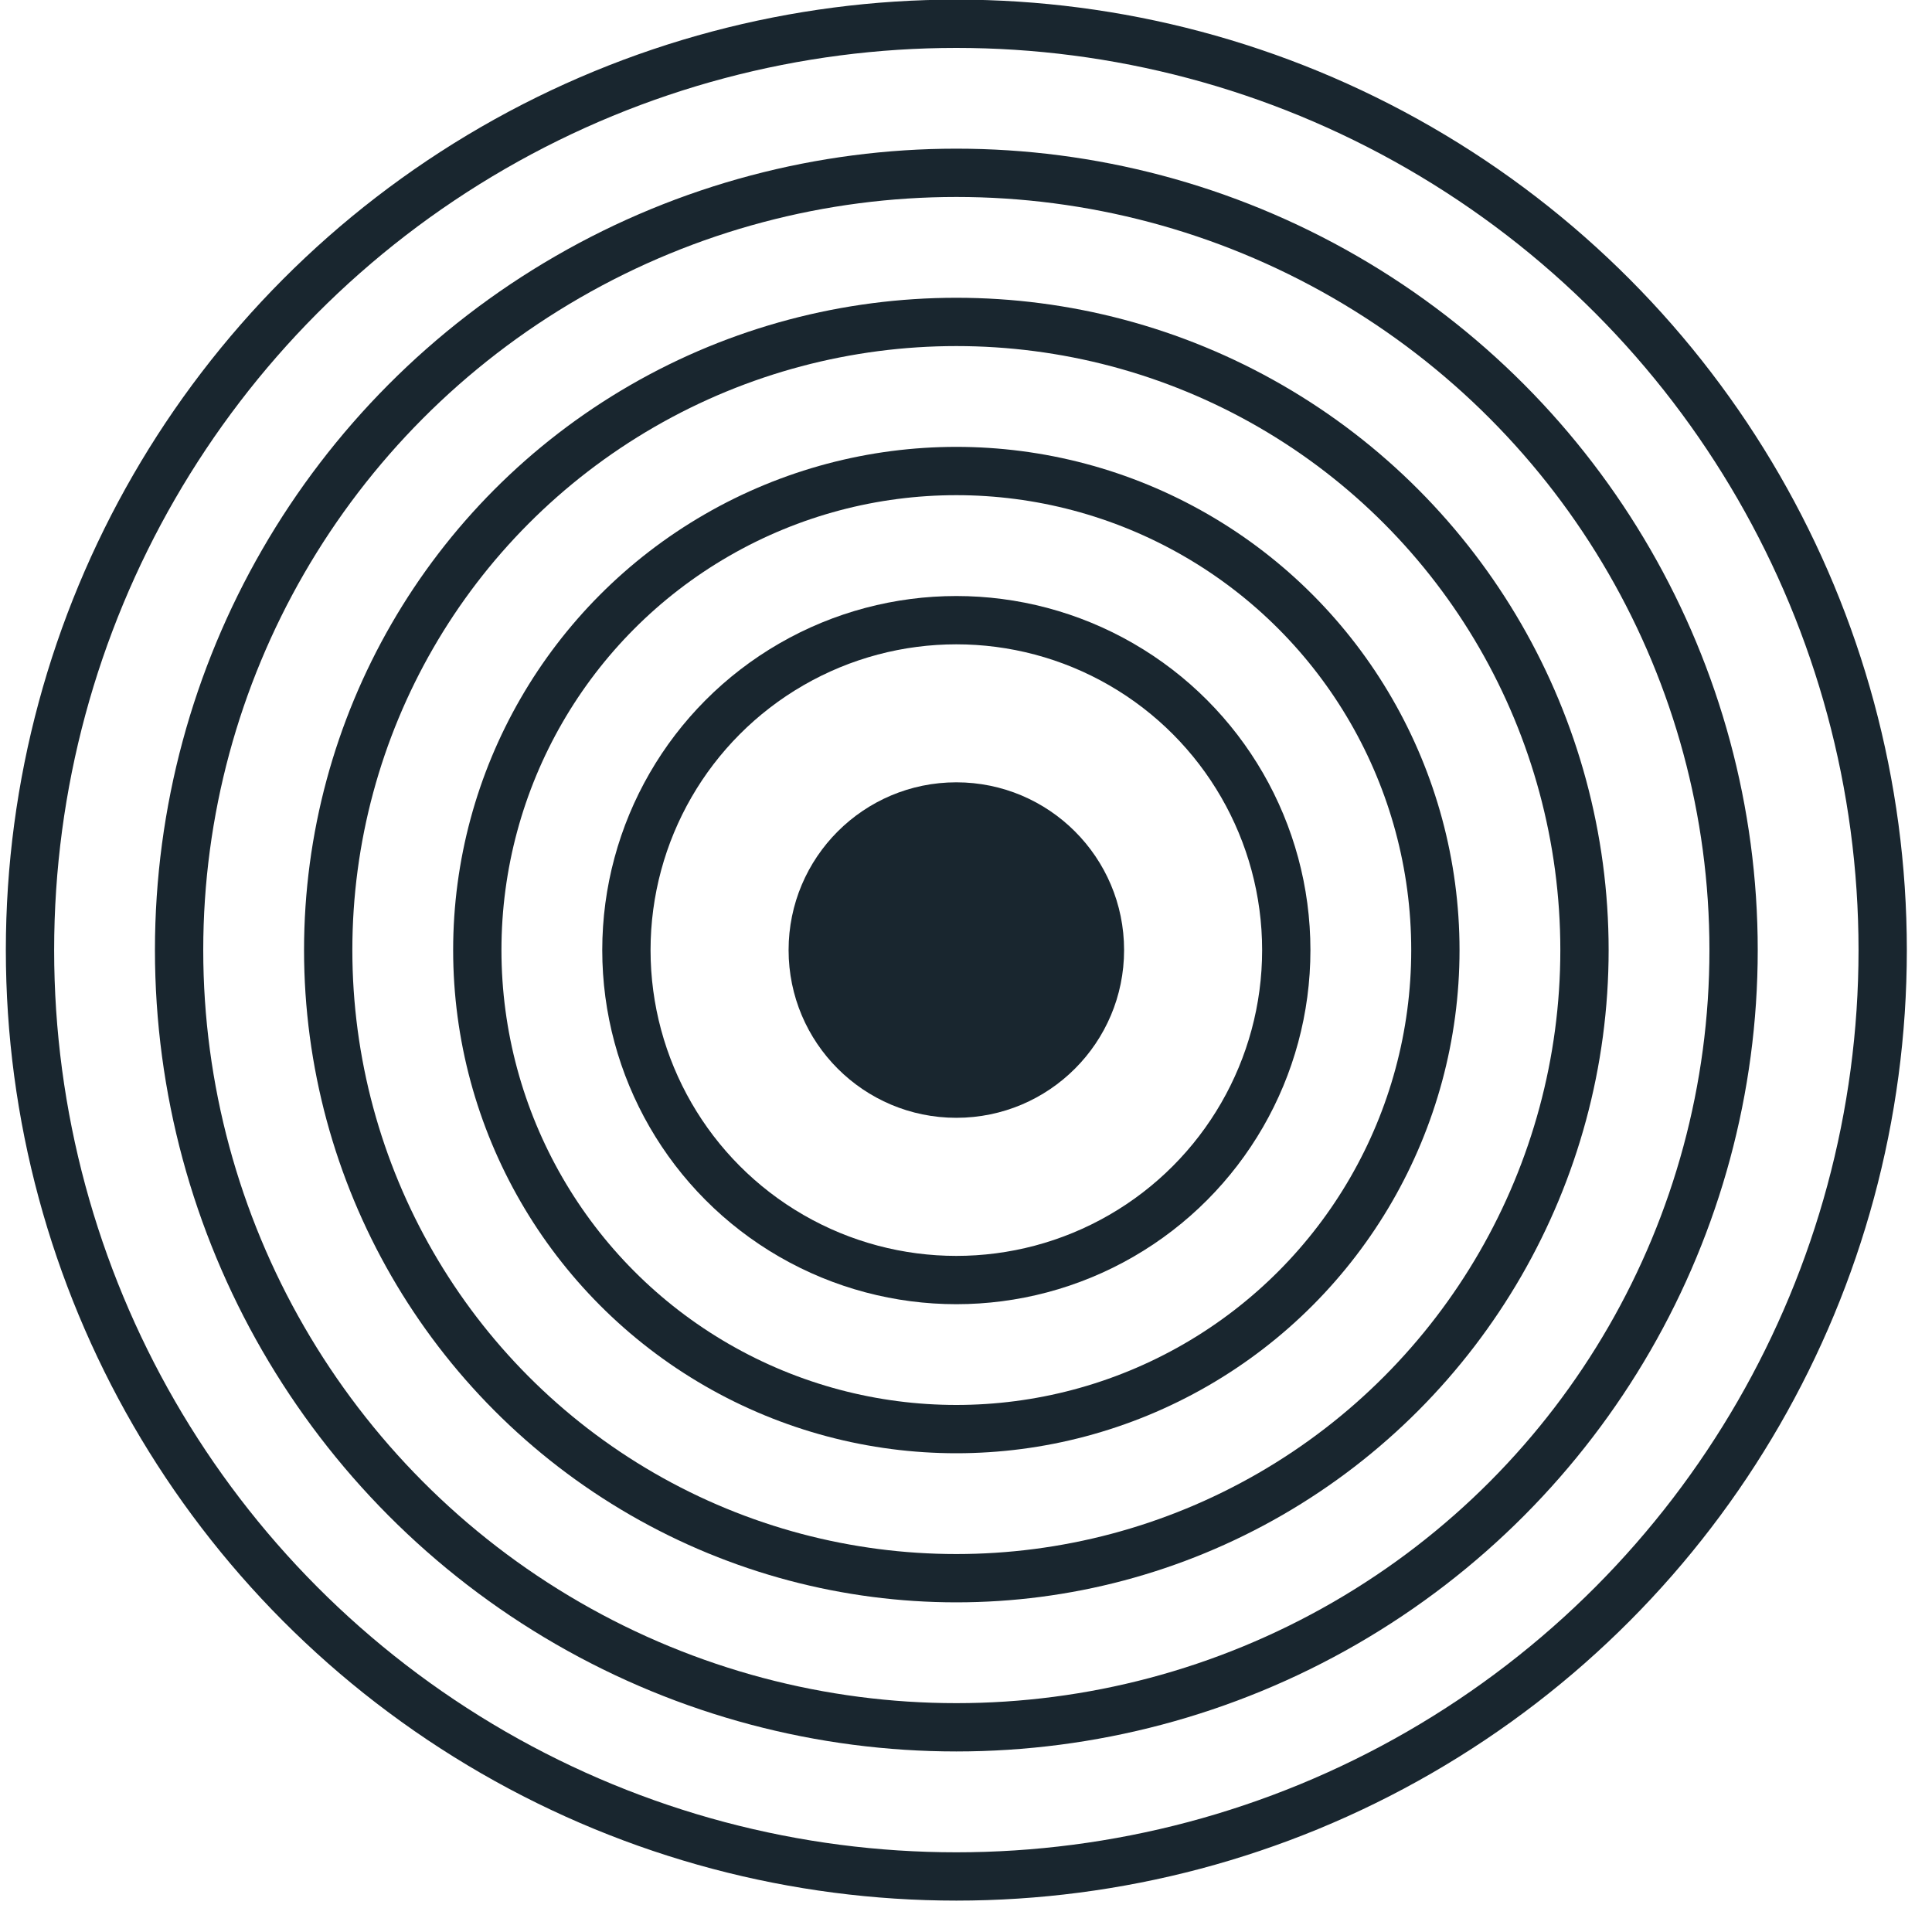 <svg xmlns="http://www.w3.org/2000/svg" fill="none" viewBox="0 0 40 40" height="40" width="40">
<circle fill="#19262F" r="3.473" cy="19.67" cx="19.8"></circle>
<circle stroke="#19262F" r="6.831" cy="19.671" cx="19.8"></circle>
<circle stroke="#19262F" r="9.918" cy="19.67" cx="19.8"></circle>
<circle stroke="#19262F" r="13.005" cy="19.67" cx="19.8"></circle>
<circle stroke="#19262F" r="16.092" cy="19.67" cx="19.8"></circle>
<circle stroke="#19262F" r="19.179" cy="19.671" cx="19.8"></circle>
</svg>
